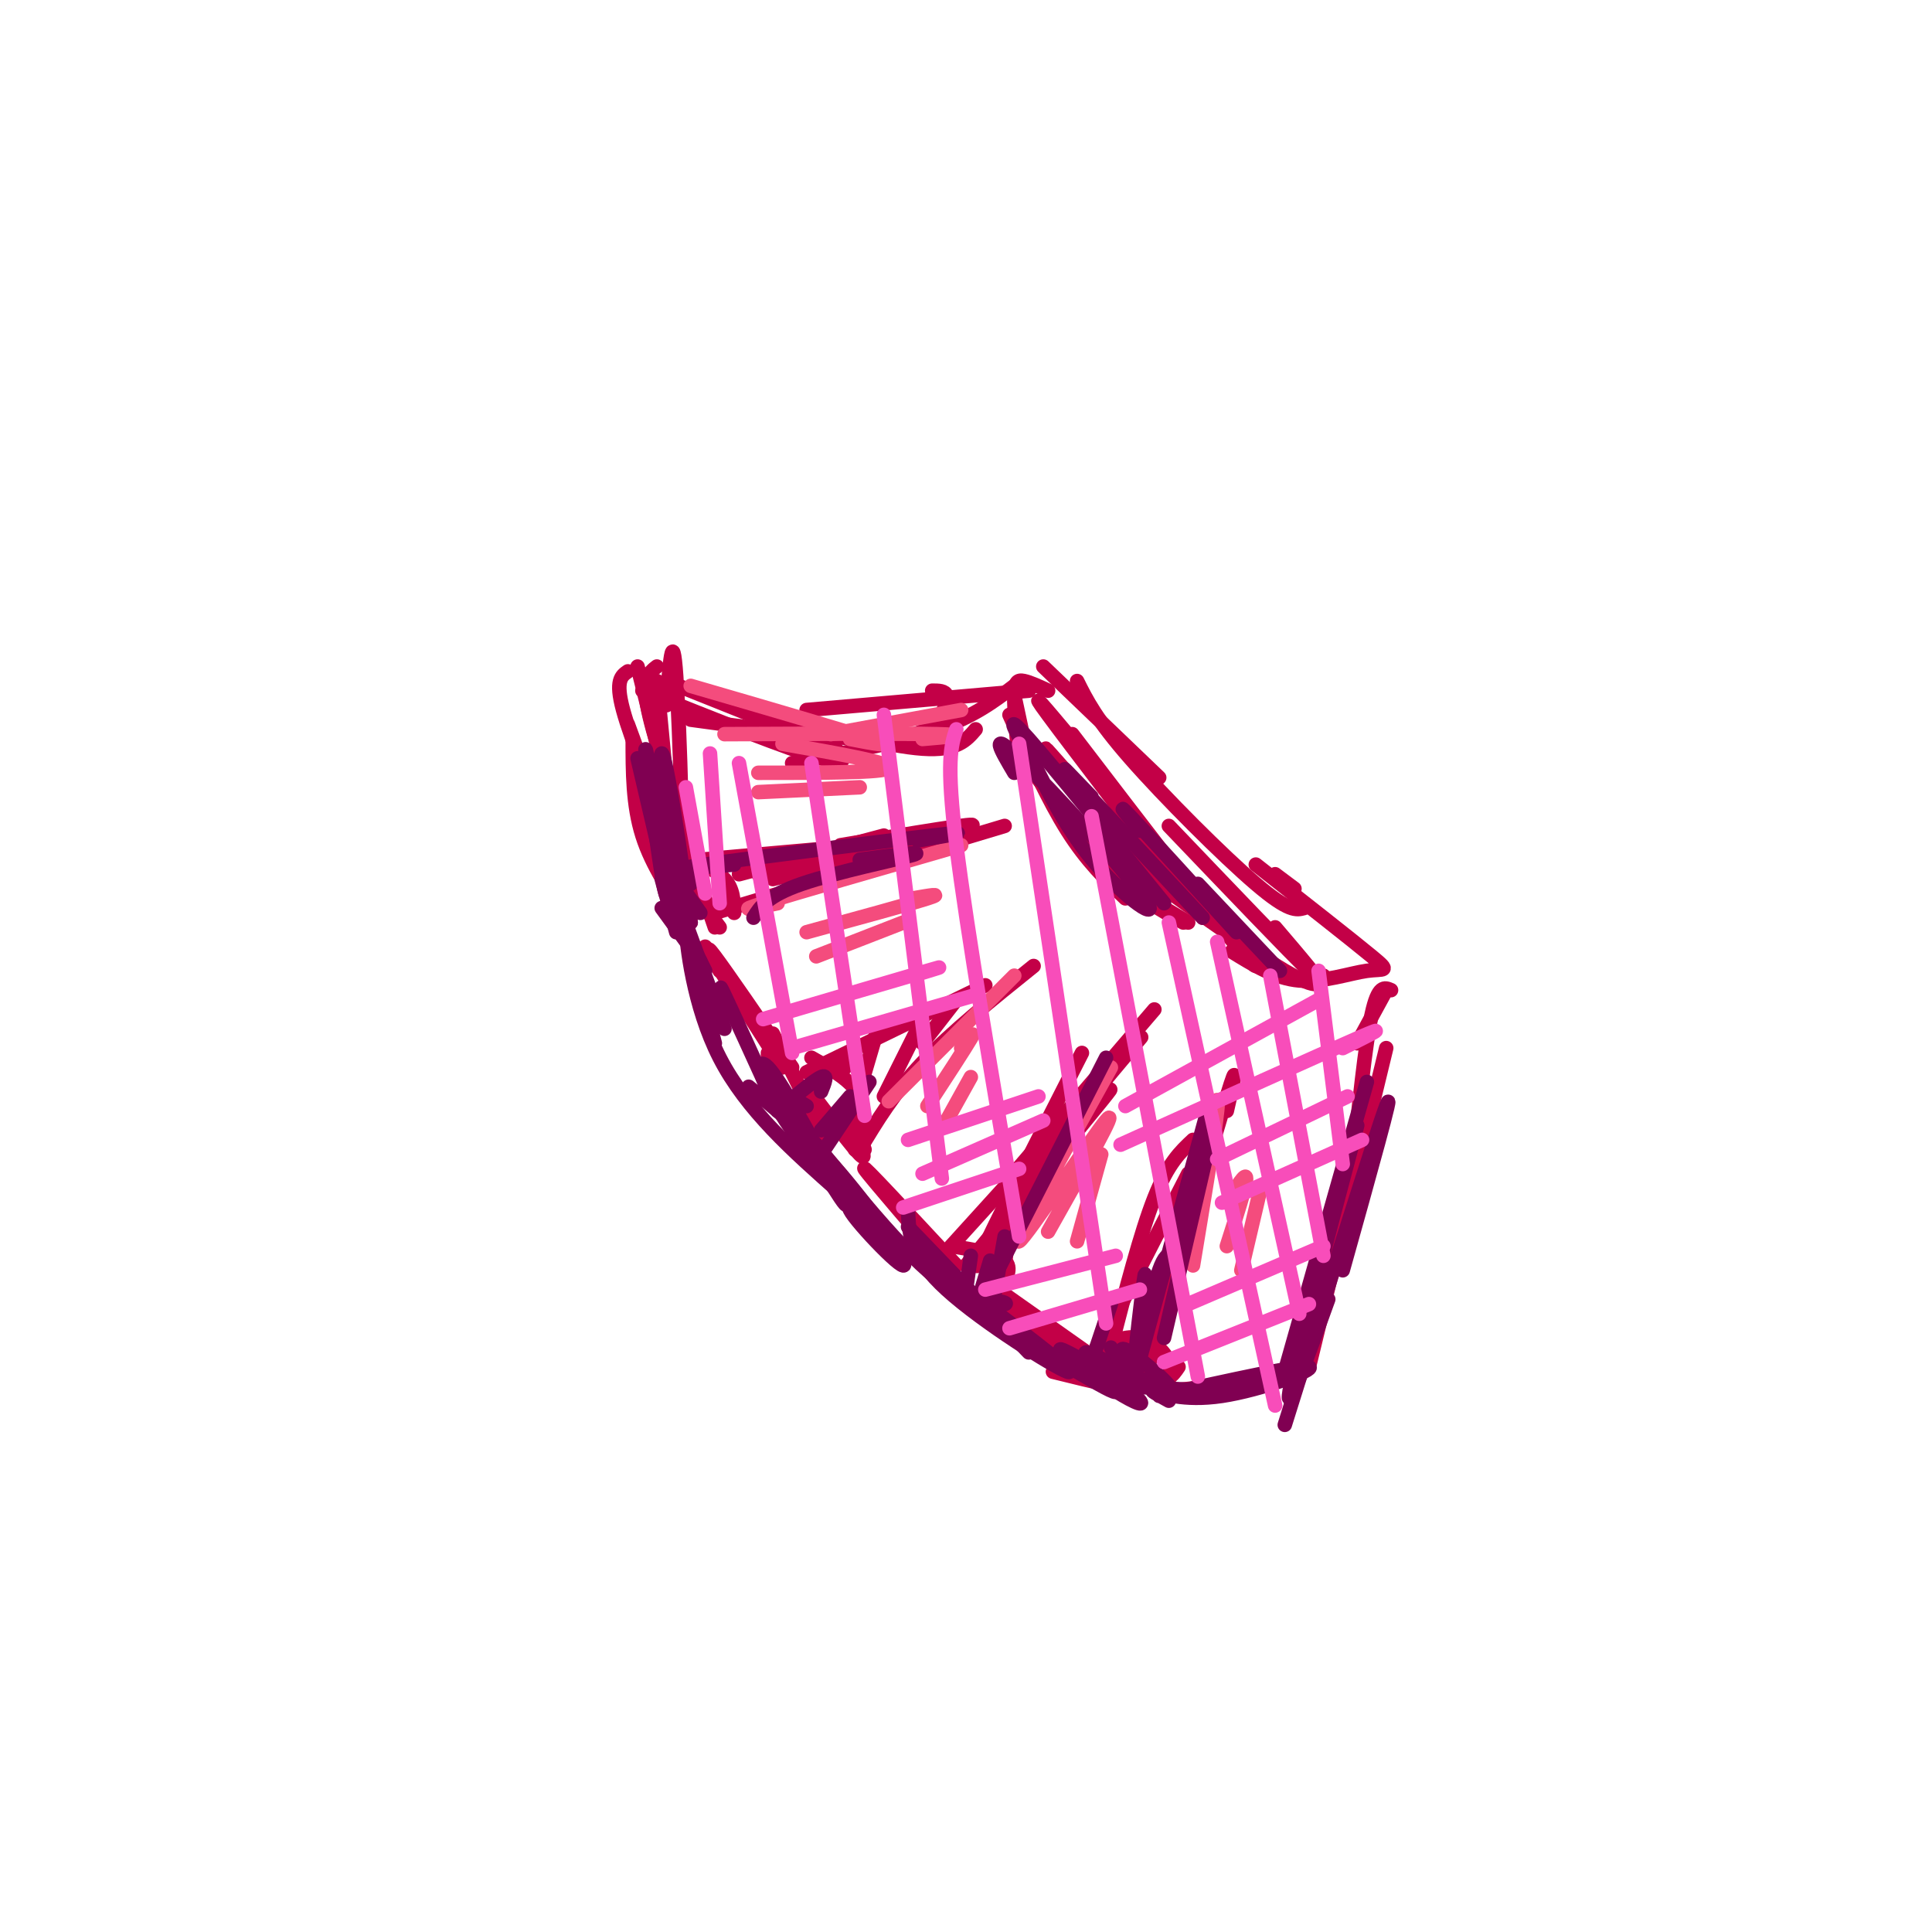 <svg viewBox='0 0 400 400' version='1.1' xmlns='http://www.w3.org/2000/svg' xmlns:xlink='http://www.w3.org/1999/xlink'><g fill='none' stroke='rgb(195,0,71)' stroke-width='3' stroke-linecap='round' stroke-linejoin='round'><path d='M274,202c-0.333,1.667 -0.667,3.333 -8,-1c-7.333,-4.333 -21.667,-14.667 -36,-25'/><path d='M245,191c-4.417,-2.417 -8.833,-4.833 -14,-10c-5.167,-5.167 -11.083,-13.083 -17,-21'/><path d='M213,158c0.000,0.000 -3.000,-14.000 -3,-14'/><path d='M216,138c0.000,0.000 24.000,23.000 24,23'/><path d='M223,141c1.978,3.978 3.956,7.956 11,16c7.044,8.044 19.156,20.156 26,26c6.844,5.844 8.422,5.422 10,5'/><path d='M268,184c0.000,0.000 -4.000,-3.000 -4,-3'/><path d='M260,179c9.923,7.786 19.845,15.571 24,19c4.155,3.429 2.542,2.500 -1,3c-3.542,0.500 -9.012,2.429 -14,2c-4.988,-0.429 -9.494,-3.214 -14,-6'/><path d='M246,191c0.000,0.000 -15.000,-9.000 -15,-9'/><path d='M217,143c-1.867,-0.867 -3.733,-1.733 -5,-2c-1.267,-0.267 -1.933,0.067 -2,3c-0.067,2.933 0.467,8.467 1,14'/><path d='M287,205c0.000,0.000 -6.000,11.000 -6,11'/><path d='M288,205c-1.333,-0.583 -2.667,-1.167 -4,5c-1.333,6.167 -2.667,19.083 -4,32'/><path d='M287,217c0.000,0.000 -16.000,66.000 -16,66'/><path d='M210,142c-4.167,3.167 -8.333,6.333 -16,9c-7.667,2.667 -18.833,4.833 -30,7'/><path d='M193,143c1.333,0.000 2.667,0.000 3,1c0.333,1.000 -0.333,3.000 -2,5c-1.667,2.000 -4.333,4.000 -13,4c-8.667,0.000 -23.333,-2.000 -38,-4'/><path d='M170,153c0.778,0.311 1.556,0.622 3,2c1.444,1.378 3.556,3.822 -3,2c-6.556,-1.822 -21.778,-7.911 -37,-14'/><path d='M130,139c-1.333,0.917 -2.667,1.833 -1,8c1.667,6.167 6.333,17.583 11,29'/><path d='M130,150c0.000,0.000 11.000,30.000 11,30'/><path d='M269,285c0.000,0.000 -27.000,3.000 -27,3'/><path d='M233,287c0.000,0.000 -24.000,-15.000 -24,-15'/><path d='M225,280c0.000,0.000 -17.000,-12.000 -17,-12'/><path d='M198,262c-9.933,-10.689 -19.867,-21.378 -19,-20c0.867,1.378 12.533,14.822 16,19c3.467,4.178 -1.267,-0.911 -6,-6'/><path d='M146,196c0.000,0.000 16.000,25.000 16,25'/><path d='M149,201c-1.750,-3.167 -3.500,-6.333 -1,-3c2.500,3.333 9.250,13.167 16,23'/><path d='M145,178c0.000,0.000 45.000,-4.000 45,-4'/><path d='M208,171c0.000,0.000 -60.000,18.000 -60,18'/><path d='M167,222c0.000,0.000 37.000,-18.000 37,-18'/><path d='M214,200c-8.500,6.833 -17.000,13.667 -23,20c-6.000,6.333 -9.500,12.167 -13,18'/><path d='M196,259c18.800,-20.733 37.600,-41.467 40,-44c2.400,-2.533 -11.600,13.133 -19,24c-7.400,10.867 -8.200,16.933 -9,23'/><path d='M225,284c0.000,0.000 21.000,-41.000 21,-41'/><path d='M254,230c1.333,-5.833 2.667,-11.667 0,-3c-2.667,8.667 -9.333,31.833 -16,55'/><path d='M241,288c0.889,-1.933 1.778,-3.867 1,-6c-0.778,-2.133 -3.222,-4.467 -6,-5c-2.778,-0.533 -5.889,0.733 -9,2'/><path d='M207,267c1.333,-2.250 2.667,-4.500 1,-6c-1.667,-1.500 -6.333,-2.250 -11,-3'/><path d='M177,238c1.250,-3.917 2.500,-7.833 1,-11c-1.500,-3.167 -5.750,-5.583 -10,-8'/><path d='M141,177c3.583,1.500 7.167,3.000 9,5c1.833,2.000 1.917,4.500 2,7'/><path d='M183,173c0.000,0.000 -30.000,8.000 -30,8'/><path d='M176,175c6.333,-0.583 12.667,-1.167 10,0c-2.667,1.167 -14.333,4.083 -26,7'/><path d='M174,175c14.917,-2.500 29.833,-5.000 27,-4c-2.833,1.000 -23.417,5.500 -44,10'/><path d='M198,207c0.000,0.000 -7.000,9.000 -7,9'/><path d='M192,209c0.000,0.000 -9.000,18.000 -9,18'/><path d='M182,212c0.000,0.000 -5.000,17.000 -5,17'/><path d='M176,220c0.000,0.000 -2.000,2.000 -2,2'/><path d='M224,218c-9.250,18.167 -18.500,36.333 -21,42c-2.500,5.667 1.750,-1.167 6,-8'/><path d='M225,231c3.583,-4.083 7.167,-8.167 3,-3c-4.167,5.167 -16.083,19.583 -28,34'/><path d='M239,209c0.000,0.000 -30.000,35.000 -30,35'/><path d='M247,236c-2.583,2.417 -5.167,4.833 -8,12c-2.833,7.167 -5.917,19.083 -9,31'/><path d='M209,148c4.000,8.833 8.000,17.667 12,24c4.000,6.333 8.000,10.167 12,14'/><path d='M221,160c-3.489,-3.956 -6.978,-7.911 -2,-2c4.978,5.911 18.422,21.689 22,25c3.578,3.311 -2.711,-5.844 -9,-15'/><path d='M221,152c-4.333,-5.167 -8.667,-10.333 -4,-4c4.667,6.333 18.333,24.167 32,42'/><path d='M222,152c14.667,19.167 29.333,38.333 35,45c5.667,6.667 2.333,0.833 -1,-5'/><path d='M242,171c12.667,13.250 25.333,26.500 29,30c3.667,3.500 -1.667,-2.750 -7,-9'/><path d='M213,143c0.000,0.000 -46.000,4.000 -46,4'/><path d='M202,151c-1.917,2.250 -3.833,4.500 -11,4c-7.167,-0.500 -19.583,-3.750 -32,-7'/><path d='M168,153c0.000,0.000 -30.000,-12.000 -30,-12'/><path d='M136,138c-1.500,1.167 -3.000,2.333 -2,8c1.000,5.667 4.500,15.833 8,26'/><path d='M132,138c0.000,0.000 11.000,44.000 11,44'/><path d='M138,146c0.622,-8.378 1.244,-16.756 2,-6c0.756,10.756 1.644,40.644 1,44c-0.644,3.356 -2.822,-19.822 -5,-43'/><path d='M131,153c0.000,6.833 0.000,13.667 2,20c2.000,6.333 6.000,12.167 10,18'/><path d='M139,183c-2.833,-8.083 -5.667,-16.167 -5,-15c0.667,1.167 4.833,11.583 9,22'/><path d='M143,181c-0.417,-2.417 -0.833,-4.833 0,-3c0.833,1.833 2.917,7.917 5,14'/><path d='M143,184c0.000,0.000 6.000,8.000 6,8'/><path d='M159,223c0.000,0.000 0.000,-5.000 0,-5'/><path d='M160,214c0.000,0.000 11.000,22.000 11,22'/><path d='M167,225c4.667,6.167 9.333,12.333 11,14c1.667,1.667 0.333,-1.167 -1,-4'/><path d='M176,233c-0.250,-1.917 -0.500,-3.833 0,-3c0.500,0.833 1.750,4.417 3,8'/><path d='M244,283c-1.167,1.750 -2.333,3.500 -7,3c-4.667,-0.500 -12.833,-3.250 -21,-6'/><path d='M228,283c4.631,1.101 9.262,2.202 8,1c-1.262,-1.202 -8.417,-4.708 -8,-4c0.417,0.708 8.405,5.631 8,7c-0.405,1.369 -9.202,-0.815 -18,-3'/></g>
<g fill='none' stroke='rgb(244,76,125)' stroke-width='3' stroke-linecap='round' stroke-linejoin='round'><path d='M199,147c0.000,0.000 -27.000,5.000 -27,5'/><path d='M176,153c4.750,0.917 9.500,1.833 4,0c-5.500,-1.833 -21.250,-6.417 -37,-11'/><path d='M191,153c4.917,-0.417 9.833,-0.833 3,-1c-6.833,-0.167 -25.417,-0.083 -44,0'/><path d='M162,154c11.417,2.000 22.833,4.000 22,5c-0.833,1.000 -13.917,1.000 -27,1'/><path d='M178,163c0.000,0.000 -21.000,1.000 -21,1'/><path d='M199,175c-17.333,5.000 -34.667,10.000 -41,12c-6.333,2.000 -1.667,1.000 3,0'/><path d='M189,186c3.333,-0.583 6.667,-1.167 3,0c-3.667,1.167 -14.333,4.083 -25,7'/><path d='M187,191c0.000,0.000 -18.000,7.000 -18,7'/><path d='M210,202c0.000,0.000 -26.000,26.000 -26,26'/><path d='M199,217c1.583,-2.000 3.167,-4.000 2,-2c-1.167,2.000 -5.083,8.000 -9,14'/><path d='M201,223c0.000,0.000 -5.000,9.000 -5,9'/><path d='M230,221c-10.289,18.489 -20.578,36.978 -19,36c1.578,-0.978 15.022,-21.422 18,-25c2.978,-3.578 -4.511,9.711 -12,23'/><path d='M228,239c0.000,0.000 -5.000,18.000 -5,18'/><path d='M250,233c1.250,-3.917 2.500,-7.833 2,-3c-0.500,4.833 -2.750,18.417 -5,32'/><path d='M254,249c2.000,-3.250 4.000,-6.500 4,-5c0.000,1.500 -2.000,7.750 -4,14'/><path d='M261,246c0.000,0.000 -4.000,17.000 -4,17'/></g>
<g fill='none' stroke='rgb(128,0,82)' stroke-width='3' stroke-linecap='round' stroke-linejoin='round'><path d='M143,183c0.000,0.000 1.000,-1.000 1,-1'/><path d='M140,182c0.000,0.000 5.000,7.000 5,7'/><path d='M141,183c0.000,0.000 2.000,8.000 2,8'/><path d='M137,182c0.000,0.000 3.000,11.000 3,11'/><path d='M137,188c0.000,0.000 8.000,11.000 8,11'/><path d='M210,160c-2.732,-4.619 -5.464,-9.238 1,-3c6.464,6.238 22.125,23.333 26,29c3.875,5.667 -4.036,-0.095 -10,-7c-5.964,-6.905 -9.982,-14.952 -14,-23'/><path d='M213,156c-3.422,-5.756 -4.978,-8.644 0,-3c4.978,5.644 16.489,19.822 28,34'/><path d='M226,165c-3.917,-4.083 -7.833,-8.167 -4,-4c3.833,4.167 15.417,16.583 27,29'/><path d='M236,172c-2.667,-3.250 -5.333,-6.500 -2,-3c3.333,3.500 12.667,13.750 22,24'/><path d='M248,183c0.000,0.000 17.000,18.000 17,18'/><path d='M234,283c-1.505,-2.487 -3.010,-4.975 0,-3c3.010,1.975 10.536,8.411 8,8c-2.536,-0.411 -15.135,-7.671 -17,-8c-1.865,-0.329 7.005,6.273 10,9c2.995,2.727 0.114,1.580 -4,-1c-4.114,-2.580 -9.461,-6.594 -11,-8c-1.539,-1.406 0.731,-0.203 3,1'/><path d='M223,281c2.600,1.889 7.600,6.111 8,7c0.400,0.889 -3.800,-1.556 -8,-4'/><path d='M204,270c9.778,7.444 19.556,14.889 17,14c-2.556,-0.889 -17.444,-10.111 -25,-17c-7.556,-6.889 -7.778,-11.444 -8,-16'/><path d='M188,254c0.000,0.000 25.000,26.000 25,26'/><path d='M205,269c1.964,0.405 3.929,0.810 3,1c-0.929,0.190 -4.750,0.167 -9,-2c-4.250,-2.167 -8.929,-6.476 -14,-12c-5.071,-5.524 -10.536,-12.262 -16,-19'/><path d='M167,229c-3.292,-2.013 -6.584,-4.026 -1,4c5.584,8.026 20.043,26.089 20,27c-0.043,0.911 -14.589,-15.332 -22,-26c-7.411,-10.668 -7.689,-15.762 -5,-13c2.689,2.762 8.344,13.381 14,24'/><path d='M173,245c2.756,4.978 2.644,5.422 1,3c-1.644,-2.422 -4.822,-7.711 -8,-13'/><path d='M151,209c-1.333,-3.250 -2.667,-6.500 -1,-3c1.667,3.500 6.333,13.750 11,24'/><path d='M146,201c0.000,0.000 -3.000,-6.000 -3,-6'/><path d='M140,186c-1.333,-3.750 -2.667,-7.500 -1,-3c1.667,4.500 6.333,17.250 11,30'/><path d='M141,189c0.000,0.000 7.000,27.000 7,27'/><path d='M144,202c-1.067,-6.600 -2.133,-13.200 -2,-10c0.133,3.200 1.467,16.200 7,27c5.533,10.800 15.267,19.400 25,28'/><path d='M155,225c6.060,4.964 12.119,9.929 19,18c6.881,8.071 14.583,19.250 13,19c-1.583,-0.250 -12.452,-11.929 -11,-12c1.452,-0.071 15.226,11.464 29,23'/><path d='M251,288c0.000,0.000 -18.000,-1.000 -18,-1'/><path d='M240,289c14.702,-3.256 29.405,-6.512 31,-6c1.595,0.512 -9.917,4.792 -18,6c-8.083,1.208 -12.738,-0.655 -14,-1c-1.262,-0.345 0.869,0.827 3,2'/><path d='M243,269c0.705,-1.741 1.410,-3.482 1,-6c-0.410,-2.518 -1.934,-5.812 -4,0c-2.066,5.812 -4.675,20.729 -5,20c-0.325,-0.729 1.635,-17.102 2,-19c0.365,-1.898 -0.863,10.681 -2,16c-1.137,5.319 -2.182,3.377 -3,2c-0.818,-1.377 -1.409,-2.188 -2,-3'/><path d='M230,270c0.000,0.000 -4.000,12.000 -4,12'/><path d='M208,256c0.000,0.000 -3.000,17.000 -3,17'/><path d='M205,261c0.000,0.000 -3.000,10.000 -3,10'/><path d='M201,260c0.000,0.000 -1.000,7.000 -1,7'/><path d='M180,224c0.000,0.000 -10.000,15.000 -10,15'/><path d='M176,227c0.000,0.000 -6.000,7.000 -6,7'/><path d='M170,226c0.750,-1.833 1.500,-3.667 0,-3c-1.500,0.667 -5.250,3.833 -9,7'/><path d='M190,174c6.622,-1.089 13.244,-2.178 3,-1c-10.244,1.178 -37.356,4.622 -47,6c-9.644,1.378 -1.822,0.689 6,0'/><path d='M178,178c6.978,-0.933 13.956,-1.867 11,-1c-2.956,0.867 -15.844,3.533 -23,6c-7.156,2.467 -8.578,4.733 -10,7'/><path d='M132,157c0.000,0.000 7.000,30.000 7,30'/><path d='M135,162c-0.955,-5.372 -1.911,-10.743 -1,-3c0.911,7.743 3.687,28.601 4,26c0.313,-2.601 -1.839,-28.662 -1,-29c0.839,-0.338 4.668,25.046 5,30c0.332,4.954 -2.834,-10.523 -6,-26'/><path d='M136,160c-0.167,0.000 2.417,13.000 5,26'/><path d='M281,233c-6.500,24.500 -13.000,49.000 -14,55c-1.000,6.000 3.500,-6.500 8,-19'/><path d='M278,263c5.500,-19.667 11.000,-39.333 9,-34c-2.000,5.333 -11.500,35.667 -21,66'/><path d='M283,224c0.000,0.000 -17.000,60.000 -17,60'/><path d='M250,230c0.000,0.000 -15.000,55.000 -15,55'/><path d='M251,234c0.000,0.000 -10.000,43.000 -10,43'/><path d='M229,219c0.000,0.000 -26.000,51.000 -26,51'/></g>
<g fill='none' stroke='rgb(248,77,186)' stroke-width='3' stroke-linecap='round' stroke-linejoin='round'><path d='M273,201c0.000,0.000 5.000,40.000 5,40'/><path d='M263,202c0.000,0.000 11.000,58.000 11,58'/><path d='M252,195c0.000,0.000 17.000,77.000 17,77'/><path d='M242,191c0.000,0.000 22.000,100.000 22,100'/><path d='M226,169c0.000,0.000 22.000,116.000 22,116'/><path d='M211,154c0.000,0.000 18.000,120.000 18,120'/><path d='M198,151c-1.083,3.250 -2.167,6.500 0,24c2.167,17.500 7.583,49.250 13,81'/><path d='M183,148c0.000,0.000 12.000,96.000 12,96'/><path d='M168,158c0.000,0.000 11.000,73.000 11,73'/><path d='M153,158c0.000,0.000 11.000,60.000 11,60'/><path d='M147,156c0.000,0.000 2.000,31.000 2,31'/><path d='M142,163c0.000,0.000 4.000,22.000 4,22'/><path d='M271,270c0.000,0.000 -30.000,12.000 -30,12'/><path d='M274,258c0.000,0.000 -28.000,12.000 -28,12'/><path d='M282,236c0.000,0.000 -29.000,13.000 -29,13'/><path d='M279,227c0.000,0.000 -27.000,13.000 -27,13'/><path d='M236,267c0.000,0.000 -27.000,8.000 -27,8'/><path d='M231,260c0.000,0.000 -27.000,7.000 -27,7'/><path d='M278,217c5.333,-2.667 10.667,-5.333 3,-2c-7.667,3.333 -28.333,12.667 -49,22'/><path d='M273,207c0.000,0.000 -40.000,22.000 -40,22'/><path d='M211,242c0.000,0.000 -24.000,8.000 -24,8'/><path d='M216,232c0.000,0.000 -25.000,11.000 -25,11'/><path d='M215,227c0.000,0.000 -27.000,9.000 -27,9'/><path d='M202,206c0.000,0.000 -38.000,11.000 -38,11'/><path d='M189,202c4.083,-1.250 8.167,-2.500 3,-1c-5.167,1.500 -19.583,5.750 -34,10'/></g>
</svg>